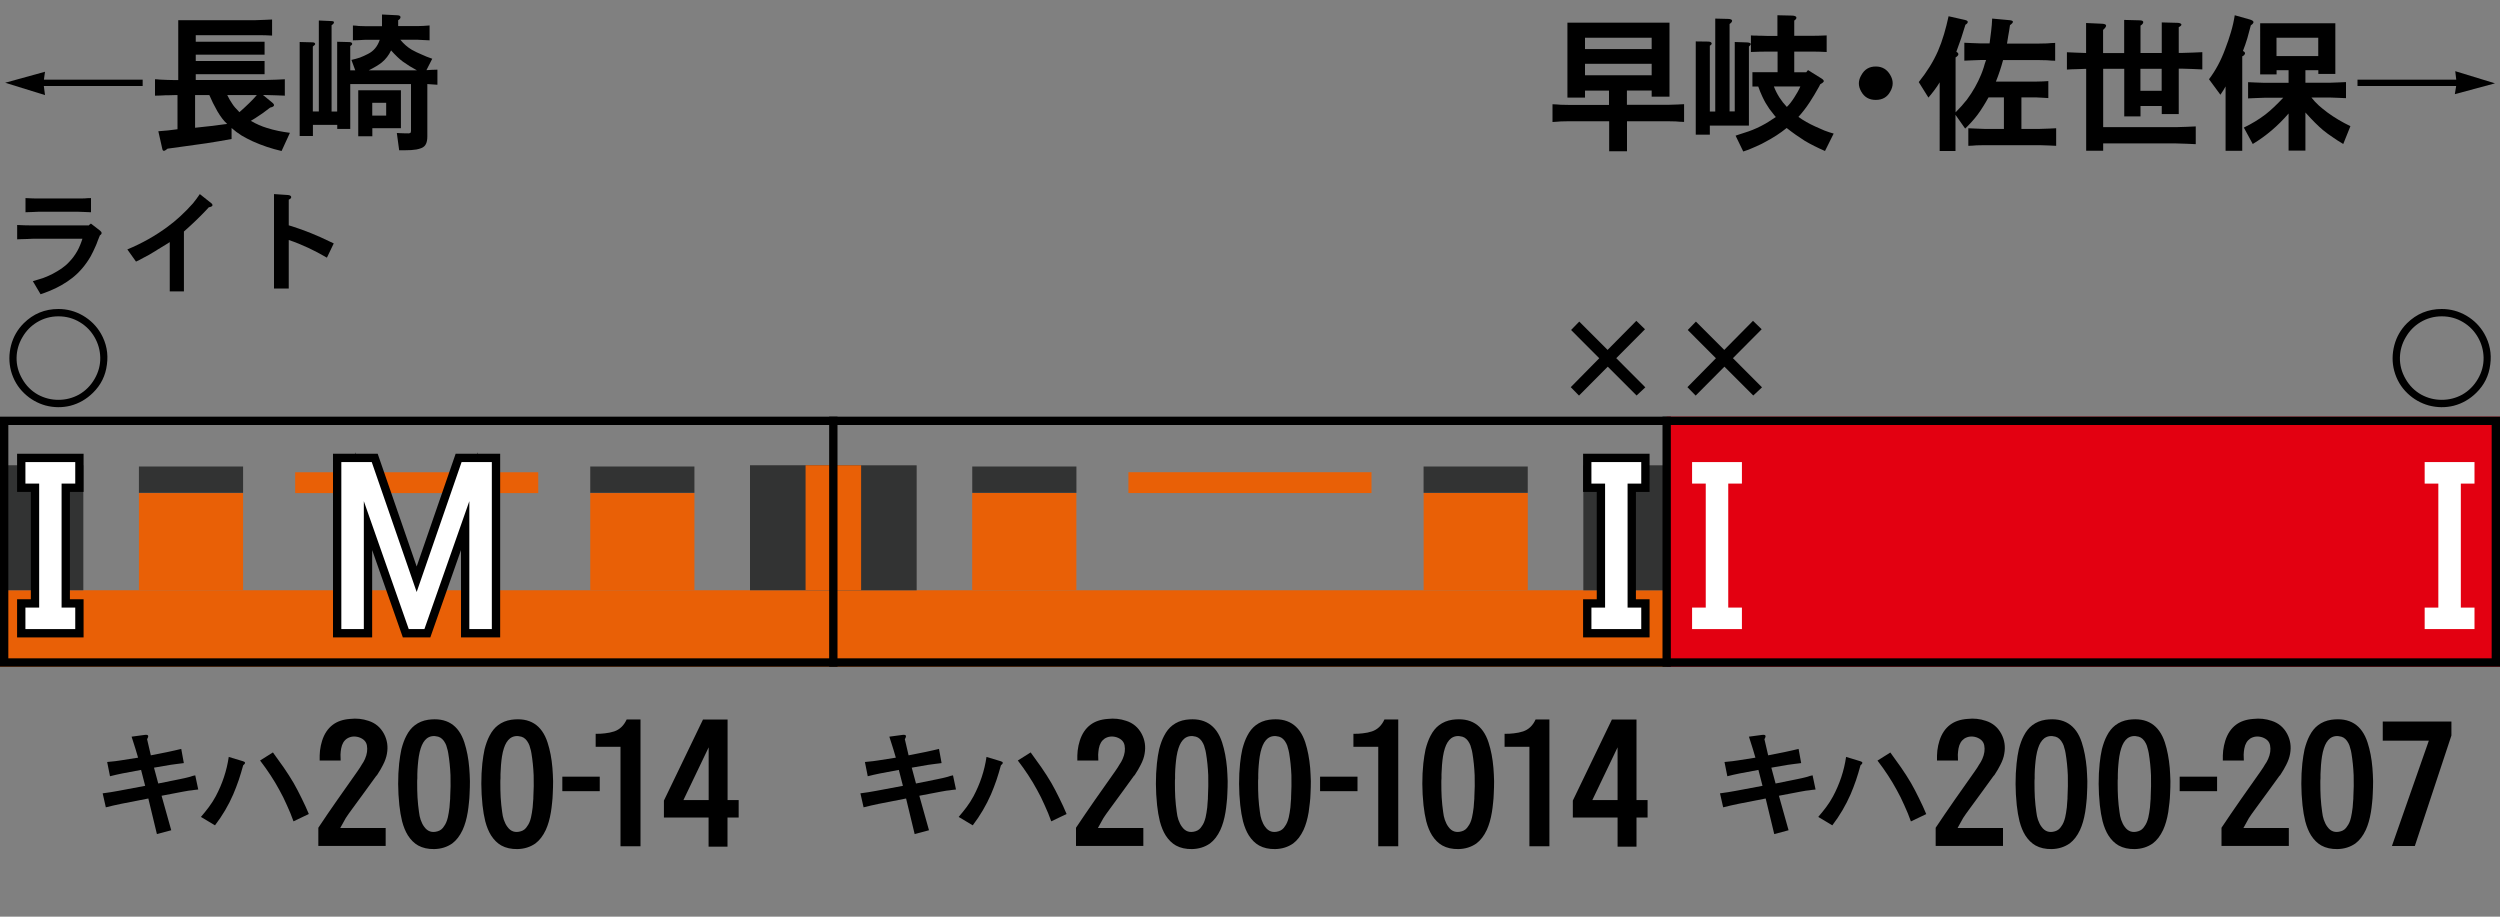 <?xml version="1.0" encoding="utf-8"?>
<!-- Generator: Adobe Illustrator 27.0.1, SVG Export Plug-In . SVG Version: 6.00 Build 0)  -->
<svg version="1.1" xmlns="http://www.w3.org/2000/svg" xmlns:xlink="http://www.w3.org/1999/xlink" x="0px" y="0px"
	 viewBox="0 0 300 110" style="enable-background:new 0 0 300 110;" xml:space="preserve">
<rect x="0" y="0" width="300" height="110" fill="#808080" stroke="none"/>
<style type="text/css">
	.st0{fill-rule:evenodd;clip-rule:evenodd;fill:#E30011;}
	.st1{fill-rule:evenodd;clip-rule:evenodd;fill:#3D7CBF;}
	.st2{fill-rule:evenodd;clip-rule:evenodd;fill:#F4CC1D;}
	.st3{fill-rule:evenodd;clip-rule:evenodd;fill:#E96006;}
	.st4{fill-rule:evenodd;clip-rule:evenodd;fill:#323333;}
	.st5{fill-rule:evenodd;clip-rule:evenodd;fill:none;stroke:#000000;}
	.st6{fill:#FFFFFF;}
	.st7{fill:none;stroke:#FFFFFF;stroke-width:2;stroke-miterlimit:10;}
	.st8{fill:none;stroke:#000000;stroke-width:2;stroke-miterlimit:10;}
</style>
<g id="レイヤー_1">
	<g id="パンタ">
	</g>
	<g id="塗り">
		<rect x="200" y="50" class="st0" width="100" height="30"/>
		<g>
			
				<rect x="100" y="70.83" transform="matrix(-1 -1.224647e-16 1.224647e-16 -1 300 150.833)" class="st3" width="100" height="9.17"/>
			
				<rect x="190" y="55.83" transform="matrix(-1 -1.224647e-16 1.224647e-16 -1 389.999 126.667)" class="st4" width="10" height="15"/>
			
				<rect x="170.83" y="59.17" transform="matrix(-1 -1.224647e-16 1.224647e-16 -1 354.166 130)" class="st3" width="12.5" height="11.67"/>
			
				<rect x="116.67" y="59.17" transform="matrix(-1 -1.224647e-16 1.224647e-16 -1 245.833 130)" class="st3" width="12.5" height="11.67"/>
			<g>
				<g>
					<g>
						<rect x="170.83" y="55.98" class="st4" width="12.5" height="3.16"/>
					</g>
					<g>
						<rect x="116.67" y="55.98" class="st4" width="12.5" height="3.16"/>
					</g>
				</g>
			</g>
			
				<rect x="100" y="55.83" transform="matrix(-1 -1.224647e-16 1.224647e-16 -1 210 126.667)" class="st4" width="10" height="15"/>
			
				<rect x="100" y="55.83" transform="matrix(-1 -1.224647e-16 1.224647e-16 -1 203.333 126.667)" class="st3" width="3.33" height="15"/>
			
				<rect x="135.42" y="56.67" transform="matrix(-1 -1.224647e-16 1.224647e-16 -1 300 115.834)" class="st3" width="29.17" height="2.5"/>
		</g>
		<g>
			<rect x="0" y="70.83" class="st3" width="100" height="9.17"/>
			<rect x="0" y="55.83" class="st4" width="10" height="15"/>
			<rect x="16.67" y="59.17" class="st3" width="12.5" height="11.67"/>
			<rect x="70.83" y="59.17" class="st3" width="12.5" height="11.67"/>
			<g>
				<g>
					<g>
						<rect x="16.67" y="55.98" class="st4" width="12.5" height="3.16"/>
					</g>
					<g>
						<rect x="70.83" y="55.98" class="st4" width="12.5" height="3.16"/>
					</g>
				</g>
			</g>
			<rect x="90" y="55.83" class="st4" width="10" height="15"/>
			<rect x="96.67" y="55.83" class="st3" width="3.33" height="15"/>
			<rect x="35.42" y="56.67" class="st3" width="29.17" height="2.5"/>
		</g>
	</g>
	<g id="編成外罫線">
		<g>
			<path d="M299,51v28H1V51H299 M300,50H0v30h300V50L300,50z"/>
		</g>
		<line class="st5" x1="100" y1="50" x2="100" y2="80"/>
		<line class="st5" x1="200" y1="50" x2="200" y2="80"/>
	</g>
	<g id="テキスト">
		<g>
			<path class="st8" d="M40.98,55.45h3.63L50,71.04l5.39-15.59h3.63v20.04h-2.7V60.14l-5.39,15.35h-1.88l-5.39-15.35v15.35h-2.7
				V55.45z"/>
		</g>
		<g>
			<path class="st6" d="M40.98,55.45h3.63L50,71.04l5.39-15.59h3.63v20.04h-2.7V60.14l-5.39,15.35h-1.88l-5.39-15.35v15.35h-2.7
				V55.45z"/>
		</g>
		<g>
			<path class="st8" d="M3.05,55.45h5.98v2.58H7.39v14.88h1.64v2.58H3.05v-2.58H4.7V58.03H3.05V55.45z"/>
		</g>
		<g>
			<path class="st6" d="M3.05,55.45h5.98v2.58H7.39v14.88h1.64v2.58H3.05v-2.58H4.7V58.03H3.05V55.45z"/>
		</g>
		<g>
			<path class="st8" d="M196.95,58.03h-1.64v14.88h1.64v2.58h-5.98v-2.58h1.64V58.03h-1.64v-2.58h5.98V58.03z"/>
		</g>
		<g>
			<path class="st6" d="M196.95,58.03h-1.64v14.88h1.64v2.58h-5.98v-2.58h1.64V58.03h-1.64v-2.58h5.98V58.03z"/>
		</g>
		<g>
			<g>
				<path d="M5.26,10.32l0.14,1.09L0.62,9.93L5.4,8.61L5.27,9.56h11.85v0.76H5.26z"/>
				<path d="M18.6,11.48V9.51c0.13,0,0.32,0.01,0.56,0.04c0.21,0,0.36,0.01,0.46,0.02c0.18,0,0.33,0.01,0.47,0.02
					c0.33,0.01,0.63,0.02,0.91,0.02h0.39V2.42h9.3l1.12-0.04l0.84-0.04v1.93l-0.83-0.04L30.7,4.22h-7.21v0.79h8.26v1.55h-8.26v0.76
					h8.26v1.58h-8.26v0.7h8.3l1.39-0.04l1-0.05v1.97l-1-0.04l-1.39-0.04h-0.23l1.11,0.91c0.35,0.29,0.27,0.49-0.25,0.6
					c-0.56,0.45-1.16,0.87-1.79,1.27L30.1,14.5c0.64,0.38,1.29,0.66,1.95,0.86c0.41,0.13,0.86,0.25,1.35,0.35
					c0.4,0.08,0.86,0.16,1.39,0.23l-1,2.18c-1.22-0.28-2.37-0.67-3.46-1.16c-0.48-0.22-0.93-0.46-1.34-0.7
					c-0.45-0.28-0.84-0.58-1.2-0.9v1.32c-0.97,0.18-1.97,0.35-3.01,0.51c-0.97,0.14-1.97,0.28-3.01,0.42l-1.67,0.23
					c-0.15,0.14-0.28,0.22-0.37,0.25c-0.14,0.04-0.23-0.05-0.26-0.25l-0.47-2.09c0.2-0.02,0.39-0.04,0.58-0.05
					c0.2-0.02,0.39-0.04,0.58-0.05c0.42-0.06,0.8-0.11,1.14-0.14v-4.1h-0.3c-0.22,0-0.47,0.01-0.74,0.02c-0.11,0-0.23,0-0.37,0
					c-0.08,0.01-0.2,0.02-0.35,0.02c-0.22,0.01-0.39,0.02-0.49,0.02C18.89,11.47,18.74,11.48,18.6,11.48z M25.12,11.41h-1.71v3.92
					c0.61-0.06,1.25-0.13,1.93-0.21c0.6-0.07,1.24-0.15,1.92-0.25c-0.39-0.34-0.78-0.85-1.18-1.53
					C25.7,12.67,25.38,12.03,25.12,11.41z M30.82,11.41h-3.55c0.21,0.43,0.42,0.79,0.62,1.07c0.16,0.26,0.45,0.59,0.84,0.98
					C29.63,12.67,30.33,11.98,30.82,11.41z"/>
				<path d="M35.96,16.35V5.04l1.51,0.04c0.23,0,0.35,0.07,0.35,0.21c-0.01,0.07-0.09,0.15-0.23,0.25
					c-0.02,0.01-0.04,0.02-0.05,0.04v7.8h0.72V2.46l1.53,0.07c0.22,0.01,0.32,0.07,0.28,0.18c-0.02,0.12-0.12,0.22-0.28,0.32v10.35
					h0.67V5.01l1.48,0.04c0.2,0.01,0.3,0.08,0.32,0.19c0.01,0.09-0.06,0.19-0.23,0.28v2.92h0.6l-0.46-1.25
					c0.38-0.08,0.71-0.18,1.02-0.28c0.34-0.13,0.66-0.28,0.97-0.44c0.67-0.33,1.14-0.89,1.41-1.69h-1.81l-0.76,0.04l-0.65,0.02V3.06
					c0.15,0.01,0.27,0.02,0.35,0.02c0.12,0.01,0.23,0.02,0.35,0.04c0.26,0.01,0.49,0.02,0.7,0.02h2.09V1.74l1.83,0.09
					c0.25,0.01,0.38,0.08,0.39,0.21c0.01,0.14-0.08,0.27-0.28,0.39v0.7h2.34c0.2,0,0.42-0.01,0.67-0.02
					c0.15-0.01,0.38-0.03,0.69-0.05c0.02,0,0.05,0,0.07,0v1.78L50.9,4.81l-0.79-0.04h-2.07c0.4,0.49,0.86,0.9,1.39,1.21
					c0.35,0.2,0.76,0.39,1.21,0.58c0.32,0.15,0.73,0.32,1.23,0.49l-0.7,1.37c0.22-0.01,0.44-0.02,0.65-0.04
					c0.23,0,0.46-0.01,0.67-0.02v1.81c-0.18-0.01-0.38-0.02-0.6-0.04c-0.13-0.01-0.32-0.02-0.56-0.04c-0.01,0-0.03,0-0.05,0v6.29
					c0,0.35-0.05,0.63-0.14,0.84c-0.11,0.26-0.3,0.45-0.6,0.56c-0.18,0.07-0.37,0.12-0.58,0.16c-0.14,0.02-0.35,0.05-0.62,0.07
					c-0.21,0.01-0.45,0.02-0.72,0.02c-0.11,0-0.22,0-0.35,0c-0.09,0-0.22,0-0.37,0l-0.28-2.07l0.42,0.02l0.56,0.02
					c0.02,0,0.06,0,0.12,0c0.25,0.02,0.42,0.01,0.51-0.05c0.06-0.02,0.09-0.11,0.09-0.25v-5.61h-7.29v5.38h-1.56v-0.49h-2.92v1.34
					H35.96z M42.99,16.35v-5.52h5.12v4.55h-3.43v0.97H42.99z M44.25,8.44h5.78c-0.62-0.33-1.18-0.68-1.69-1.05
					c-0.41-0.3-0.88-0.75-1.41-1.34c-0.27,0.57-0.64,1.05-1.11,1.44C45.48,7.77,44.96,8.08,44.25,8.44z M44.67,13.87h1.67v-1.53
					h-1.67V13.87z"/>
			</g>
		</g>
		<g>
			<g>
				<path d="M186.3,14.64v-2.13c0.2,0.01,0.36,0.02,0.47,0.02c0.19,0.01,0.36,0.02,0.51,0.04c0.36,0.01,0.69,0.02,0.98,0.02h4.82
					v-1.72h-2.88v0.84h-2.11V2.72h12.25v8.88h-2.14v-0.74h-2.97v1.72h4.87l1.23-0.04l0.76-0.04v2.13c-0.21-0.01-0.38-0.02-0.49-0.02
					c-0.18-0.01-0.35-0.02-0.51-0.04c-0.35-0.01-0.68-0.02-0.98-0.02h-4.87v3.6h-2.14v-3.6h-4.82c-0.29,0-0.62,0.01-0.98,0.02
					c-0.15,0.01-0.32,0.02-0.51,0.04C186.65,14.62,186.5,14.63,186.3,14.64z M190.2,5.89h8V4.53h-8V5.89z M190.2,9.03h8V7.66h-8
					V9.03z"/>
				<path d="M203.49,4.97L205,4.99c0.22,0.01,0.35,0.07,0.39,0.18c0.05,0.09-0.02,0.2-0.21,0.32v7.89h0.65V2.23l1.56,0.04
					c0.28,0.01,0.43,0.08,0.46,0.19c0.02,0.13-0.08,0.27-0.3,0.42v10.49h0.62V5.04l1.49,0.05c0.49,0.04,0.56,0.2,0.21,0.49v9.49
					h-4.69v1.09h-1.69V4.97z M208.27,16.28l0.32-0.11l0.77-0.25c0.63-0.19,1.28-0.45,1.95-0.79c0.57-0.29,1.17-0.66,1.79-1.09
					c-0.05-0.06-0.09-0.11-0.14-0.16c-0.29-0.36-0.5-0.63-0.63-0.81c-0.14-0.21-0.29-0.45-0.46-0.72c-0.12-0.21-0.25-0.46-0.39-0.76
					c-0.18-0.38-0.34-0.78-0.49-1.21h-0.7V8.66h3.02V6.19h-1.21c-0.66,0-1.32,0.02-1.99,0.05V4.25c0.09,0,0.21,0.01,0.33,0.02
					c0.08,0,0.19,0,0.33,0c0.15,0.01,0.26,0.02,0.33,0.02c0.13,0,0.24,0,0.33,0c0.23,0.01,0.45,0.02,0.65,0.02h1.21V1.83l1.74,0.04
					c0.27,0.01,0.44,0.06,0.51,0.16c0.08,0.13,0.01,0.28-0.23,0.44V4.3h1.92c0.67,0,1.32-0.02,1.97-0.05v1.99
					c-0.64-0.04-1.3-0.05-1.97-0.05h-1.92v2.48h1.44l0.21-0.26l1.67,1.04c0.19,0.13,0.26,0.25,0.21,0.35
					c-0.04,0.07-0.14,0.16-0.32,0.26c-0.04,0.02-0.06,0.04-0.09,0.05l-0.14,0.28c-0.39,0.7-0.77,1.34-1.14,1.9
					c-0.42,0.64-0.87,1.22-1.34,1.74c0.6,0.43,1.27,0.81,2,1.14c0.4,0.18,0.77,0.34,1.11,0.49c0.4,0.15,0.77,0.28,1.12,0.37
					l-1.04,2.09c-0.9-0.39-1.72-0.8-2.44-1.23c-0.71-0.45-1.44-0.96-2.16-1.53c-0.76,0.62-1.64,1.19-2.64,1.71
					c-0.25,0.14-0.46,0.25-0.63,0.32c-0.22,0.11-0.43,0.2-0.62,0.28c-0.47,0.22-0.91,0.39-1.32,0.51L208.27,16.28z M212.87,10.39
					c0.36,0.93,0.88,1.74,1.55,2.44c0.28-0.26,0.57-0.63,0.88-1.11c0.3-0.46,0.55-0.9,0.74-1.34H212.87z"/>
				<path d="M225.09,7.98c0.77,0,1.35,0.34,1.74,1.02c0.39,0.66,0.39,1.32,0,1.99c-0.36,0.67-0.94,1-1.74,1
					c-0.79,0-1.37-0.33-1.74-1c-0.39-0.67-0.38-1.33,0.02-1.99C223.74,8.32,224.32,7.98,225.09,7.98z"/>
				<path d="M234.67,6.89v6.59c0.3-0.33,0.54-0.57,0.7-0.74c0.25-0.28,0.46-0.54,0.65-0.77c0.73-0.98,1.29-1.99,1.71-3.01
					c0.11-0.26,0.21-0.55,0.32-0.88c0.04-0.13,0.08-0.27,0.12-0.42c0.06-0.15,0.11-0.3,0.16-0.46h-0.63l-1.07,0.04l-0.91,0.04V5.13
					l0.91,0.04l1.07,0.04h1.05c0.07-0.47,0.13-0.97,0.19-1.49c0.06-0.47,0.1-0.97,0.12-1.49l2.07,0.19c0.54,0.05,0.56,0.25,0.07,0.6
					l-0.11,0.72c-0.02,0.18-0.06,0.38-0.11,0.62c-0.01,0.12-0.03,0.22-0.05,0.32c-0.01,0.11-0.03,0.21-0.05,0.32
					c-0.01,0.07-0.02,0.15-0.04,0.23h3.8c0.3,0,0.63-0.01,0.98-0.02c0.16-0.01,0.33-0.02,0.51-0.04c0.12,0,0.28-0.01,0.49-0.02v2.14
					c-0.21-0.01-0.38-0.02-0.49-0.02c-0.18-0.01-0.35-0.02-0.51-0.04c-0.35-0.01-0.68-0.02-0.98-0.02h-4.27
					c-0.13,0.48-0.26,0.91-0.39,1.3c-0.15,0.46-0.31,0.88-0.47,1.28h4.87l0.77-0.02l0.65-0.04v2.04l-0.65-0.04l-0.77-0.04h-1.81
					v3.78h2.16l1.2-0.04l0.81-0.04v2.11l-0.81-0.04l-1.2-0.04h-6.57c-0.29,0-0.62,0.01-0.98,0.02c-0.15,0.01-0.32,0.02-0.51,0.04
					c-0.12,0-0.28,0.01-0.47,0.02v-2.11l0.9,0.04l1.07,0.04h2.3v-3.78h-1.85c-0.25,0.45-0.46,0.8-0.63,1.07
					c-0.23,0.38-0.46,0.71-0.69,1.02c-0.43,0.57-0.93,1.12-1.48,1.65l-1.16-1.65v4.34h-1.9V9.88c-0.34,0.57-0.79,1.18-1.35,1.83
					l-1.16-1.86c0.98-1.22,1.75-2.46,2.3-3.71c0.27-0.62,0.52-1.31,0.74-2.06c0.19-0.64,0.37-1.35,0.54-2.13l1.95,0.44
					c0.22,0.05,0.34,0.12,0.35,0.23c0.01,0.12-0.08,0.23-0.28,0.35c-0.18,0.57-0.35,1.11-0.51,1.62c-0.2,0.57-0.39,1.11-0.58,1.62
					C235.12,6.41,235.08,6.64,234.67,6.89z"/>
				<path d="M248.03,8.35V6.27c0.35,0.02,0.74,0.04,1.16,0.05c0.16,0.01,0.36,0.02,0.58,0.02c0.13,0.01,0.32,0.02,0.56,0.02v-3.6
					l1.95,0.09c0.57,0.04,0.6,0.28,0.09,0.74v2.78h2.53V2.39l1.9,0.05c0.27,0.01,0.4,0.09,0.39,0.23s-0.12,0.28-0.33,0.4v3.29h2.55
					V2.69l1.9,0.05c0.26,0.01,0.41,0.08,0.46,0.19c0.02,0.09-0.08,0.21-0.32,0.33v3.09h0.42l1.27-0.04l1.14-0.05v2.07l-1.14-0.05
					l-1.27-0.04h-0.42v5.45h-2.04v-0.97h-2.55v1.25h-1.95V8.26h-2.53v7h8.7l1.27-0.04l1.14-0.05v2.13l-1.14-0.05l-1.27-0.04h-8.7
					v0.88h-2.04V8.26c-0.25,0-0.43,0.01-0.56,0.02c-0.22,0-0.42,0.01-0.58,0.02C248.77,8.31,248.38,8.32,248.03,8.35z M256.85,10.9
					h2.55V8.26h-2.55V10.9z"/>
				<path d="M268.17,1.83l1.74,0.49c0.61,0.16,0.67,0.4,0.19,0.72c-0.14,0.55-0.28,1.07-0.42,1.55c-0.16,0.54-0.34,1.05-0.53,1.53
					c0.19,0.08,0.27,0.19,0.25,0.32c-0.05,0.14-0.16,0.25-0.33,0.32V18.1h-2v-7.73c-0.13,0.25-0.33,0.58-0.62,1l-1.37-1.86
					c0.79-1.04,1.43-2.24,1.93-3.59c0.28-0.73,0.51-1.4,0.69-2.02C267.92,3.17,268.07,2.48,268.17,1.83z M270.33,17.28l-1.07-1.97
					c0.94-0.45,1.8-0.97,2.6-1.58c0.63-0.49,1.34-1.16,2.13-2h-2.23l-1.11,0.04l-0.88,0.04V9.86l0.88,0.04l1.11,0.04h2.87V8.42
					h-1.44v0.51h-1.97V2.79h9.02v6.08h-2.04V8.42h-1.55v1.51h2.88l1.09-0.04l0.9-0.04v1.93l-0.9-0.04l-1.09-0.04h-2.16
					c0.25,0.32,0.54,0.64,0.9,0.97c0.25,0.22,0.59,0.5,1.04,0.84c0.83,0.61,1.75,1.15,2.74,1.63l-0.86,2.14
					c-0.47-0.28-0.88-0.54-1.23-0.79c-0.45-0.29-0.84-0.59-1.2-0.88c-0.56-0.47-1.27-1.17-2.11-2.11v4.57h-2.02v-4.45
					C273.35,15.11,271.92,16.32,270.33,17.28z M273.18,6.73h5.01v-2.2h-5.01V6.73z"/>
				<path d="M282.9,9.56h11.85l-0.12-1.02L299.4,10l-4.82,1.3l0.16-0.98H282.9V9.56z"/>
			</g>
		</g>
		<g>
			<path d="M17.8,95.82l-3.27,0.64c-0.63,0.13-1.24,0.27-1.83,0.42l-0.38-1.68c0.64-0.08,1.27-0.18,1.9-0.3l3.2-0.6l-0.49-1.91
				l-2.24,0.42c-0.23,0.04-0.48,0.1-0.75,0.16c-0.19,0.04-0.44,0.1-0.74,0.18l-0.34-1.71c0.09-0.01,0.22-0.02,0.38-0.04
				c0.13-0.01,0.23-0.02,0.3-0.03c0.1-0.01,0.2-0.02,0.29-0.03c0.22-0.03,0.41-0.05,0.57-0.08l2.17-0.34
				c-0.19-0.67-0.39-1.32-0.59-1.93l-0.19-0.59l1.57-0.21c0.45-0.06,0.54,0.1,0.29,0.51l0.45,1.94l2.06-0.41l0.82-0.18l0.77-0.18
				l0.31,1.7c-0.13,0.02-0.25,0.04-0.38,0.05c-0.16,0.02-0.29,0.04-0.41,0.05c-0.3,0.04-0.57,0.07-0.81,0.11l-1.98,0.34l0.51,1.9
				l2.53-0.51c0.2-0.04,0.42-0.08,0.66-0.14c0.1-0.03,0.21-0.05,0.33-0.08c0.1-0.03,0.21-0.05,0.31-0.08
				c0.11-0.04,0.21-0.07,0.3-0.1c0.11-0.03,0.21-0.05,0.31-0.07l0.36,1.7c-0.1,0.01-0.25,0.03-0.45,0.05
				c-0.11,0.02-0.22,0.04-0.34,0.05c-0.14,0.01-0.25,0.02-0.36,0.04c-0.25,0.04-0.47,0.09-0.68,0.12l-2.57,0.49l1.16,4.14
				l-1.72,0.46L17.8,95.82z"/>
			<path d="M24.11,98.03c0.36-0.41,0.67-0.81,0.96-1.19c0.31-0.42,0.58-0.84,0.81-1.27c0.8-1.5,1.33-3.09,1.57-4.74l1.72,0.52
				c0.31,0.09,0.31,0.25,0.01,0.49c-0.17,0.63-0.35,1.22-0.53,1.76c-0.21,0.61-0.43,1.18-0.66,1.72c-0.56,1.3-1.29,2.54-2.19,3.72
				L24.11,98.03z M35.22,98.56c-0.13-0.35-0.25-0.67-0.37-0.97c-0.14-0.33-0.27-0.64-0.41-0.94c-0.29-0.67-0.6-1.29-0.92-1.86
				c-0.63-1.17-1.4-2.34-2.31-3.53l1.54-0.97c0.49,0.67,0.92,1.27,1.29,1.8c0.45,0.65,0.84,1.27,1.19,1.86
				c0.32,0.56,0.64,1.17,0.97,1.85c0.14,0.29,0.29,0.61,0.45,0.94c0.13,0.28,0.26,0.6,0.41,0.94L35.22,98.56z"/>
			<path d="M38.2,101.52v-2.19c0.71-1.08,1.49-2.21,2.32-3.4c0.79-1.13,1.59-2.26,2.38-3.38c0.01-0.03,0.03-0.05,0.04-0.06
				c0.21-0.3,0.36-0.53,0.45-0.7c0.18-0.26,0.32-0.5,0.41-0.72c0.25-0.57,0.32-1.11,0.23-1.62c-0.09-0.47-0.41-0.79-0.96-0.98
				c-0.54-0.16-1.01-0.1-1.43,0.16c-0.37,0.25-0.6,0.64-0.7,1.19c-0.04,0.21-0.07,0.46-0.08,0.74c0,0.17,0.01,0.4,0.02,0.7h-2.52
				c-0.01-0.42,0-0.81,0.04-1.19c0.05-0.43,0.14-0.82,0.25-1.17c0.26-0.83,0.69-1.48,1.29-1.93c0.53-0.4,1.22-0.64,2.07-0.7
				c0.77-0.09,1.5-0.01,2.21,0.23c0.82,0.26,1.44,0.78,1.86,1.56c0.39,0.74,0.51,1.54,0.35,2.4c-0.07,0.4-0.22,0.85-0.47,1.33
				c-0.17,0.35-0.41,0.76-0.72,1.23c-0.04,0.03-0.07,0.06-0.1,0.1c-0.44,0.62-0.9,1.26-1.37,1.89l-1.5,2.05
				c-0.34,0.46-0.6,0.83-0.78,1.11c-0.25,0.43-0.47,0.83-0.66,1.19h5.45v2.15H38.2z"/>
			<path d="M52.11,101.89c-0.74,0.01-1.39-0.13-1.93-0.43c-0.48-0.27-0.89-0.68-1.23-1.21c-0.29-0.46-0.52-1.02-0.7-1.7
				c-0.14-0.56-0.25-1.21-0.33-1.93c-0.18-1.73-0.19-3.41-0.02-5.02c0.07-0.62,0.16-1.19,0.27-1.7c0.16-0.61,0.35-1.15,0.59-1.6
				c0.27-0.53,0.61-0.96,1.02-1.27c0.46-0.35,0.99-0.57,1.6-0.66c2.2-0.3,3.65,0.61,4.34,2.71c0.3,0.92,0.5,1.95,0.59,3.07
				c0.04,0.51,0.07,1.04,0.08,1.58c0,0.47-0.01,0.98-0.04,1.52c-0.01,0.39-0.04,0.75-0.08,1.09c-0.04,0.39-0.08,0.76-0.14,1.11
				c-0.14,0.85-0.35,1.56-0.62,2.15c-0.33,0.7-0.74,1.24-1.25,1.62C53.64,101.65,52.93,101.87,52.11,101.89z M50.06,93.92
				c0,0.65,0.01,1.24,0.04,1.76c0.04,0.64,0.1,1.22,0.18,1.76c0.04,0.34,0.1,0.65,0.2,0.94c0.12,0.34,0.26,0.62,0.43,0.84
				c0.4,0.56,0.94,0.74,1.62,0.53c0.31-0.09,0.57-0.29,0.76-0.61c0.2-0.26,0.34-0.61,0.45-1.05c0.08-0.34,0.14-0.74,0.2-1.21
				c0.01-0.16,0.03-0.34,0.04-0.55c0.01-0.13,0.03-0.29,0.04-0.49c0-0.05,0-0.1,0-0.14c0.05-0.94,0.07-1.82,0.04-2.66
				c-0.04-0.94-0.13-1.82-0.27-2.66c-0.04-0.23-0.08-0.43-0.14-0.59c-0.05-0.23-0.12-0.43-0.21-0.59c-0.22-0.43-0.51-0.7-0.86-0.8
				c-0.52-0.14-0.97-0.08-1.35,0.2c-0.33,0.26-0.57,0.66-0.74,1.19c-0.09,0.27-0.17,0.6-0.23,0.98c-0.05,0.33-0.09,0.68-0.12,1.05
				c-0.03,0.33-0.05,0.69-0.06,1.09c0,0.16,0,0.33,0,0.51C50.06,93.56,50.06,93.72,50.06,93.92z"/>
			<path d="M62.09,101.89c-0.74,0.01-1.39-0.13-1.93-0.43c-0.48-0.27-0.89-0.68-1.23-1.21c-0.29-0.46-0.52-1.02-0.7-1.7
				c-0.14-0.56-0.25-1.21-0.33-1.93c-0.18-1.73-0.19-3.41-0.02-5.02c0.07-0.62,0.16-1.19,0.27-1.7c0.16-0.61,0.35-1.15,0.59-1.6
				c0.27-0.53,0.61-0.96,1.02-1.27c0.46-0.35,0.99-0.57,1.6-0.66c2.2-0.3,3.65,0.61,4.34,2.71c0.3,0.92,0.5,1.95,0.59,3.07
				c0.04,0.51,0.07,1.04,0.08,1.58c0,0.47-0.01,0.98-0.04,1.52c-0.01,0.39-0.04,0.75-0.08,1.09c-0.04,0.39-0.08,0.76-0.14,1.11
				c-0.14,0.85-0.35,1.56-0.62,2.15c-0.33,0.7-0.74,1.24-1.25,1.62C63.62,101.65,62.91,101.87,62.09,101.89z M60.04,93.92
				c0,0.65,0.01,1.24,0.04,1.76c0.04,0.64,0.1,1.22,0.18,1.76c0.04,0.34,0.1,0.65,0.2,0.94c0.12,0.34,0.26,0.62,0.43,0.84
				c0.4,0.56,0.94,0.74,1.62,0.53c0.31-0.09,0.57-0.29,0.76-0.61c0.2-0.26,0.35-0.61,0.45-1.05c0.08-0.34,0.14-0.74,0.2-1.21
				c0.01-0.16,0.03-0.34,0.04-0.55c0.01-0.13,0.03-0.29,0.04-0.49c0-0.05,0-0.1,0-0.14c0.05-0.94,0.07-1.82,0.04-2.66
				c-0.04-0.94-0.13-1.82-0.27-2.66c-0.04-0.23-0.08-0.43-0.14-0.59c-0.05-0.23-0.12-0.43-0.21-0.59c-0.22-0.43-0.51-0.7-0.86-0.8
				c-0.52-0.14-0.97-0.08-1.35,0.2c-0.33,0.26-0.57,0.66-0.74,1.19c-0.09,0.27-0.17,0.6-0.23,0.98c-0.05,0.33-0.09,0.68-0.12,1.05
				c-0.03,0.33-0.04,0.69-0.06,1.09c0,0.16,0,0.33,0,0.51C60.04,93.56,60.04,93.72,60.04,93.92z"/>
			<path d="M67.48,94.93V93.2h4.49v1.74H67.48z"/>
			<path d="M71.48,89.62v-1.56c0.44,0,0.81-0.02,1.11-0.06c0.4-0.04,0.77-0.12,1.11-0.23c0.66-0.22,1.16-0.7,1.5-1.43h1.66v15.21
				h-2.4V89.62H71.48z"/>
			<path d="M85.04,98.1h-5.37v-2.03l4.69-9.73h2.95v9.67h1.33v2.09H87.3v3.5h-2.27V98.1z M82.01,96.01h3.03v-6.33L82.01,96.01z"/>
		</g>
		<g>
			<path d="M108.73,95.82l-3.27,0.64c-0.63,0.13-1.24,0.27-1.83,0.42l-0.38-1.68c0.64-0.08,1.27-0.18,1.9-0.3l3.2-0.6l-0.49-1.91
				l-2.24,0.42c-0.23,0.04-0.48,0.1-0.75,0.16c-0.19,0.04-0.44,0.1-0.74,0.18l-0.34-1.71c0.09-0.01,0.22-0.02,0.38-0.04
				c0.13-0.01,0.23-0.02,0.3-0.03c0.1-0.01,0.2-0.02,0.29-0.03c0.22-0.03,0.41-0.05,0.57-0.08l2.17-0.34
				c-0.19-0.67-0.39-1.32-0.59-1.93l-0.19-0.59l1.57-0.21c0.45-0.06,0.54,0.1,0.29,0.51l0.45,1.94l2.06-0.41l0.82-0.18l0.77-0.18
				l0.31,1.7c-0.13,0.02-0.26,0.04-0.38,0.05c-0.16,0.02-0.29,0.04-0.41,0.05c-0.3,0.04-0.57,0.07-0.81,0.11l-1.98,0.34l0.51,1.9
				l2.53-0.51c0.2-0.04,0.42-0.08,0.66-0.14c0.1-0.03,0.21-0.05,0.33-0.08c0.1-0.03,0.21-0.05,0.31-0.08
				c0.11-0.04,0.21-0.07,0.3-0.1c0.11-0.03,0.21-0.05,0.31-0.07l0.36,1.7c-0.1,0.01-0.25,0.03-0.45,0.05
				c-0.11,0.02-0.22,0.04-0.34,0.05c-0.14,0.01-0.26,0.02-0.36,0.04c-0.25,0.04-0.47,0.09-0.68,0.12l-2.57,0.49l1.16,4.14
				l-1.72,0.46L108.73,95.82z"/>
			<path d="M115.04,98.03c0.36-0.41,0.67-0.81,0.96-1.19c0.31-0.42,0.58-0.84,0.81-1.27c0.8-1.5,1.33-3.09,1.57-4.74l1.72,0.52
				c0.31,0.09,0.31,0.25,0.01,0.49c-0.17,0.63-0.35,1.22-0.53,1.76c-0.21,0.61-0.43,1.18-0.66,1.72c-0.57,1.3-1.29,2.54-2.19,3.72
				L115.04,98.03z M126.15,98.56c-0.13-0.35-0.25-0.67-0.37-0.97c-0.14-0.33-0.27-0.64-0.41-0.94c-0.29-0.67-0.6-1.29-0.92-1.86
				c-0.63-1.17-1.4-2.34-2.31-3.53l1.54-0.97c0.49,0.67,0.92,1.27,1.29,1.8c0.45,0.65,0.84,1.27,1.19,1.86
				c0.32,0.56,0.64,1.17,0.97,1.85c0.14,0.29,0.29,0.61,0.45,0.94c0.13,0.28,0.26,0.6,0.41,0.94L126.15,98.56z"/>
			<path d="M129.12,101.52v-2.19c0.72-1.08,1.49-2.21,2.32-3.4c0.79-1.13,1.59-2.26,2.38-3.38c0.01-0.03,0.03-0.05,0.04-0.06
				c0.21-0.3,0.36-0.53,0.45-0.7c0.18-0.26,0.32-0.5,0.41-0.72c0.25-0.57,0.33-1.11,0.23-1.62c-0.09-0.47-0.41-0.79-0.96-0.98
				c-0.53-0.16-1.01-0.1-1.43,0.16c-0.36,0.25-0.6,0.64-0.7,1.19c-0.04,0.21-0.06,0.46-0.08,0.74c0,0.17,0.01,0.4,0.02,0.7h-2.52
				c-0.01-0.42,0-0.81,0.04-1.19c0.05-0.43,0.14-0.82,0.25-1.17c0.26-0.83,0.69-1.48,1.29-1.93c0.53-0.4,1.22-0.64,2.07-0.7
				c0.77-0.09,1.5-0.01,2.21,0.23c0.82,0.26,1.44,0.78,1.86,1.56c0.39,0.74,0.51,1.54,0.35,2.4c-0.06,0.4-0.22,0.85-0.47,1.33
				c-0.17,0.35-0.41,0.76-0.72,1.23c-0.04,0.03-0.07,0.06-0.1,0.1c-0.44,0.62-0.9,1.26-1.37,1.89l-1.5,2.05
				c-0.34,0.46-0.6,0.83-0.78,1.11c-0.25,0.43-0.47,0.83-0.66,1.19h5.45v2.15H129.12z"/>
			<path d="M143.04,101.89c-0.74,0.01-1.39-0.13-1.93-0.43c-0.48-0.27-0.89-0.68-1.23-1.21c-0.29-0.46-0.52-1.02-0.7-1.7
				c-0.14-0.56-0.25-1.21-0.33-1.93c-0.18-1.73-0.19-3.41-0.02-5.02c0.06-0.62,0.16-1.19,0.27-1.7c0.16-0.61,0.35-1.15,0.59-1.6
				c0.27-0.53,0.61-0.96,1.02-1.27c0.46-0.35,0.99-0.57,1.6-0.66c2.2-0.3,3.65,0.61,4.34,2.71c0.3,0.92,0.49,1.95,0.59,3.07
				c0.04,0.51,0.06,1.04,0.08,1.58c0,0.47-0.01,0.98-0.04,1.52c-0.01,0.39-0.04,0.75-0.08,1.09c-0.04,0.39-0.08,0.76-0.14,1.11
				c-0.14,0.85-0.35,1.56-0.62,2.15c-0.33,0.7-0.74,1.24-1.25,1.62C144.57,101.65,143.86,101.87,143.04,101.89z M140.99,93.92
				c0,0.65,0.01,1.24,0.04,1.76c0.04,0.64,0.1,1.22,0.18,1.76c0.04,0.34,0.1,0.65,0.2,0.94c0.12,0.34,0.26,0.62,0.43,0.84
				c0.4,0.56,0.94,0.74,1.62,0.53c0.31-0.09,0.57-0.29,0.76-0.61c0.2-0.26,0.34-0.61,0.45-1.05c0.08-0.34,0.14-0.74,0.2-1.21
				c0.01-0.16,0.03-0.34,0.04-0.55c0.01-0.13,0.03-0.29,0.04-0.49c0-0.05,0-0.1,0-0.14c0.05-0.94,0.06-1.82,0.04-2.66
				c-0.04-0.94-0.13-1.82-0.27-2.66c-0.04-0.23-0.08-0.43-0.14-0.59c-0.05-0.23-0.12-0.43-0.21-0.59c-0.22-0.43-0.51-0.7-0.86-0.8
				c-0.52-0.14-0.97-0.08-1.35,0.2c-0.33,0.26-0.57,0.66-0.74,1.19c-0.09,0.27-0.17,0.6-0.23,0.98c-0.05,0.33-0.09,0.68-0.12,1.05
				c-0.03,0.33-0.05,0.69-0.06,1.09c0,0.16,0,0.33,0,0.51C140.99,93.56,140.99,93.72,140.99,93.92z"/>
			<path d="M153.02,101.89c-0.74,0.01-1.39-0.13-1.93-0.43c-0.48-0.27-0.89-0.68-1.23-1.21c-0.29-0.46-0.52-1.02-0.7-1.7
				c-0.14-0.56-0.25-1.21-0.33-1.93c-0.18-1.73-0.19-3.41-0.02-5.02c0.06-0.62,0.16-1.19,0.27-1.7c0.16-0.61,0.35-1.15,0.59-1.6
				c0.27-0.53,0.61-0.96,1.02-1.27c0.46-0.35,0.99-0.57,1.6-0.66c2.2-0.3,3.64,0.61,4.34,2.71c0.3,0.92,0.49,1.95,0.59,3.07
				c0.04,0.51,0.06,1.04,0.08,1.58c0,0.47-0.01,0.98-0.04,1.52c-0.01,0.39-0.04,0.75-0.08,1.09c-0.04,0.39-0.09,0.76-0.14,1.11
				c-0.14,0.85-0.35,1.56-0.62,2.15c-0.33,0.7-0.74,1.24-1.25,1.62C154.55,101.65,153.84,101.87,153.02,101.89z M150.97,93.92
				c0,0.65,0.01,1.24,0.04,1.76c0.04,0.64,0.1,1.22,0.18,1.76c0.04,0.34,0.1,0.65,0.2,0.94c0.12,0.34,0.26,0.62,0.43,0.84
				c0.4,0.56,0.94,0.74,1.62,0.53c0.31-0.09,0.57-0.29,0.76-0.61c0.2-0.26,0.34-0.61,0.45-1.05c0.08-0.34,0.14-0.74,0.2-1.21
				c0.01-0.16,0.03-0.34,0.04-0.55c0.01-0.13,0.03-0.29,0.04-0.49c0-0.05,0-0.1,0-0.14c0.05-0.94,0.06-1.82,0.04-2.66
				c-0.04-0.94-0.13-1.82-0.27-2.66c-0.04-0.23-0.09-0.43-0.14-0.59c-0.05-0.23-0.12-0.43-0.21-0.59c-0.22-0.43-0.51-0.7-0.86-0.8
				c-0.52-0.14-0.97-0.08-1.35,0.2c-0.33,0.26-0.57,0.66-0.74,1.19c-0.09,0.27-0.17,0.6-0.23,0.98c-0.05,0.33-0.09,0.68-0.12,1.05
				c-0.03,0.33-0.05,0.69-0.06,1.09c0,0.16,0,0.33,0,0.51C150.97,93.56,150.97,93.72,150.97,93.92z"/>
			<path d="M158.41,94.93V93.2h4.49v1.74H158.41z"/>
			<path d="M162.41,89.62v-1.56c0.44,0,0.81-0.02,1.11-0.06c0.4-0.04,0.78-0.12,1.11-0.23c0.66-0.22,1.17-0.7,1.5-1.43h1.66v15.21
				h-2.4V89.62H162.41z"/>
			<path d="M175.01,101.89c-0.74,0.01-1.39-0.13-1.93-0.43c-0.48-0.27-0.89-0.68-1.23-1.21c-0.29-0.46-0.52-1.02-0.7-1.7
				c-0.14-0.56-0.25-1.21-0.33-1.93c-0.18-1.73-0.19-3.41-0.02-5.02c0.07-0.62,0.16-1.19,0.27-1.7c0.16-0.61,0.35-1.15,0.59-1.6
				c0.27-0.53,0.61-0.96,1.02-1.27c0.46-0.35,0.99-0.57,1.6-0.66c2.2-0.3,3.65,0.61,4.34,2.71c0.3,0.92,0.5,1.95,0.59,3.07
				c0.04,0.51,0.07,1.04,0.08,1.58c0,0.47-0.01,0.98-0.04,1.52c-0.01,0.39-0.04,0.75-0.08,1.09c-0.04,0.39-0.08,0.76-0.14,1.11
				c-0.14,0.85-0.35,1.56-0.62,2.15c-0.33,0.7-0.74,1.24-1.25,1.62C176.54,101.65,175.83,101.87,175.01,101.89z M172.96,93.92
				c0,0.65,0.01,1.24,0.04,1.76c0.04,0.64,0.1,1.22,0.18,1.76c0.04,0.34,0.1,0.65,0.2,0.94c0.12,0.34,0.26,0.62,0.43,0.84
				c0.4,0.56,0.94,0.74,1.62,0.53c0.31-0.09,0.57-0.29,0.76-0.61c0.2-0.26,0.35-0.61,0.45-1.05c0.08-0.34,0.14-0.74,0.2-1.21
				c0.01-0.16,0.03-0.34,0.04-0.55c0.01-0.13,0.03-0.29,0.04-0.49c0-0.05,0-0.1,0-0.14c0.05-0.94,0.07-1.82,0.04-2.66
				c-0.04-0.94-0.13-1.82-0.27-2.66c-0.04-0.23-0.08-0.43-0.14-0.59c-0.05-0.23-0.12-0.43-0.21-0.59c-0.22-0.43-0.51-0.7-0.86-0.8
				c-0.52-0.14-0.97-0.08-1.35,0.2c-0.33,0.26-0.57,0.66-0.74,1.19c-0.09,0.27-0.17,0.6-0.23,0.98c-0.05,0.33-0.09,0.68-0.12,1.05
				c-0.03,0.33-0.04,0.69-0.06,1.09c0,0.16,0,0.33,0,0.51C172.96,93.56,172.96,93.72,172.96,93.92z"/>
			<path d="M180.55,89.62v-1.56c0.44,0,0.81-0.02,1.11-0.06c0.4-0.04,0.77-0.12,1.11-0.23c0.66-0.22,1.17-0.7,1.5-1.43h1.66v15.21
				h-2.4V89.62H180.55z"/>
			<path d="M194.11,98.1h-5.37v-2.03l4.69-9.73h2.95v9.67h1.33v2.09h-1.33v3.5h-2.27V98.1z M191.08,96.01h3.03v-6.33L191.08,96.01z"
				/>
		</g>
		<g>
			<path d="M293.01,37.08c1.04,0,2.02,0.26,2.94,0.79c0.92,0.54,1.64,1.26,2.16,2.16c0.66,1.16,0.9,2.39,0.72,3.71
				c-0.16,1.33-0.72,2.46-1.67,3.39c-0.78,0.77-1.68,1.29-2.72,1.56c-0.98,0.24-1.97,0.23-2.97-0.03c-0.98-0.27-1.84-0.76-2.57-1.46
				c-0.78-0.74-1.3-1.64-1.59-2.69c-0.27-1.01-0.26-2.04,0.01-3.08c0.27-1.02,0.78-1.9,1.52-2.64
				C290,37.65,291.38,37.08,293.01,37.08z M293.01,37.96c-0.93,0-1.79,0.24-2.57,0.71c-0.74,0.45-1.32,1.05-1.75,1.8
				c-0.45,0.76-0.68,1.57-0.7,2.43c-0.02,0.9,0.21,1.76,0.68,2.57c0.46,0.81,1.09,1.44,1.89,1.89c0.76,0.41,1.57,0.62,2.45,0.62
				s1.69-0.21,2.45-0.62c0.79-0.45,1.42-1.08,1.89-1.89c0.47-0.81,0.7-1.67,0.68-2.57c-0.02-0.87-0.25-1.68-0.68-2.43
				c-0.44-0.76-1.03-1.36-1.76-1.8C294.8,38.19,293.94,37.96,293.01,37.96z"/>
		</g>
		<g>
			<path d="M202.49,46.46l3.42-3.47l-3.38-3.39l0.98-1.01l3.4,3.4l3.45-3.49l1.04,1.01l-3.45,3.47l3.49,3.5l-1.05,0.98l-3.46-3.46
				l-3.45,3.47L202.49,46.46z"/>
		</g>
		<g>
			<path d="M211.88,95.82l-3.27,0.64c-0.63,0.13-1.24,0.27-1.83,0.42l-0.38-1.68c0.64-0.08,1.27-0.18,1.9-0.3l3.2-0.6l-0.49-1.91
				l-2.24,0.42c-0.23,0.05-0.48,0.1-0.75,0.16c-0.19,0.05-0.44,0.1-0.74,0.18l-0.34-1.71c0.09-0.01,0.22-0.02,0.38-0.04
				c0.13-0.01,0.23-0.02,0.3-0.03c0.1-0.01,0.2-0.02,0.29-0.03c0.22-0.03,0.41-0.05,0.57-0.08l2.17-0.34
				c-0.19-0.67-0.39-1.32-0.59-1.93l-0.19-0.59l1.57-0.21c0.45-0.06,0.54,0.1,0.29,0.51l0.45,1.94l2.06-0.41l0.82-0.18l0.77-0.18
				l0.31,1.7c-0.13,0.02-0.26,0.04-0.38,0.05c-0.16,0.02-0.29,0.04-0.41,0.05c-0.3,0.04-0.57,0.07-0.81,0.11l-1.98,0.34l0.51,1.9
				l2.53-0.51c0.2-0.04,0.42-0.08,0.66-0.14c0.1-0.03,0.21-0.05,0.33-0.08c0.1-0.03,0.21-0.05,0.31-0.08
				c0.11-0.04,0.21-0.07,0.3-0.1c0.11-0.03,0.21-0.05,0.31-0.07l0.36,1.7c-0.1,0.01-0.25,0.03-0.45,0.05
				c-0.11,0.02-0.22,0.04-0.34,0.05c-0.14,0.01-0.26,0.02-0.36,0.04c-0.25,0.05-0.47,0.09-0.68,0.12l-2.57,0.49l1.16,4.14
				l-1.72,0.46L211.88,95.82z"/>
			<path d="M218.19,98.03c0.36-0.41,0.67-0.81,0.96-1.19c0.31-0.42,0.58-0.84,0.81-1.27c0.8-1.5,1.33-3.08,1.57-4.74l1.72,0.52
				c0.31,0.09,0.31,0.25,0.01,0.49c-0.17,0.63-0.35,1.22-0.53,1.76c-0.21,0.61-0.43,1.18-0.66,1.72c-0.57,1.3-1.29,2.54-2.19,3.72
				L218.19,98.03z M229.31,98.57c-0.13-0.35-0.25-0.67-0.37-0.97c-0.14-0.33-0.27-0.64-0.41-0.94c-0.29-0.67-0.6-1.29-0.92-1.86
				c-0.63-1.17-1.4-2.34-2.31-3.53l1.54-0.97c0.49,0.67,0.92,1.27,1.29,1.8c0.45,0.65,0.84,1.27,1.19,1.86
				c0.32,0.56,0.64,1.17,0.97,1.85c0.14,0.29,0.29,0.61,0.45,0.94c0.13,0.28,0.26,0.6,0.41,0.94L229.31,98.57z"/>
			<path d="M232.28,101.52v-2.19c0.72-1.08,1.49-2.21,2.32-3.4c0.79-1.13,1.59-2.26,2.38-3.38c0.01-0.03,0.03-0.05,0.04-0.06
				c0.21-0.3,0.36-0.53,0.45-0.7c0.18-0.26,0.32-0.5,0.41-0.72c0.25-0.57,0.33-1.11,0.23-1.62c-0.09-0.47-0.41-0.79-0.96-0.98
				c-0.53-0.16-1.01-0.1-1.43,0.16c-0.36,0.25-0.6,0.64-0.7,1.19c-0.04,0.21-0.06,0.46-0.08,0.74c0,0.17,0.01,0.4,0.02,0.7h-2.52
				c-0.01-0.42,0-0.81,0.04-1.19c0.05-0.43,0.14-0.82,0.25-1.17c0.26-0.83,0.69-1.48,1.29-1.93c0.53-0.4,1.22-0.64,2.07-0.7
				c0.77-0.09,1.5-0.01,2.21,0.23c0.82,0.26,1.44,0.78,1.86,1.56c0.39,0.74,0.51,1.54,0.35,2.4c-0.06,0.4-0.22,0.85-0.47,1.33
				c-0.17,0.35-0.41,0.76-0.72,1.23c-0.04,0.03-0.07,0.06-0.1,0.1c-0.44,0.62-0.9,1.26-1.37,1.89l-1.5,2.05
				c-0.34,0.46-0.6,0.83-0.78,1.11c-0.25,0.43-0.47,0.83-0.66,1.19h5.45v2.15H232.28z"/>
			<path d="M246.2,101.89c-0.74,0.01-1.39-0.13-1.93-0.43c-0.48-0.27-0.89-0.68-1.23-1.21c-0.29-0.46-0.52-1.02-0.7-1.7
				c-0.14-0.56-0.25-1.2-0.33-1.93c-0.18-1.73-0.19-3.41-0.02-5.02c0.06-0.62,0.16-1.19,0.27-1.7c0.16-0.61,0.35-1.15,0.59-1.6
				c0.27-0.53,0.61-0.96,1.02-1.27c0.46-0.35,0.99-0.57,1.6-0.66c2.2-0.3,3.65,0.61,4.34,2.71c0.3,0.92,0.49,1.95,0.59,3.07
				c0.04,0.51,0.06,1.04,0.08,1.58c0,0.47-0.01,0.98-0.04,1.52c-0.01,0.39-0.04,0.75-0.08,1.09c-0.04,0.39-0.08,0.76-0.14,1.11
				c-0.14,0.85-0.35,1.56-0.62,2.15c-0.33,0.7-0.74,1.24-1.25,1.62C247.72,101.65,247.02,101.87,246.2,101.89z M244.14,93.92
				c0,0.65,0.01,1.24,0.04,1.76c0.04,0.64,0.1,1.22,0.18,1.76c0.04,0.34,0.1,0.65,0.2,0.94c0.12,0.34,0.26,0.62,0.43,0.84
				c0.4,0.56,0.94,0.74,1.62,0.53c0.31-0.09,0.57-0.29,0.76-0.61c0.2-0.26,0.34-0.61,0.45-1.05c0.08-0.34,0.14-0.74,0.2-1.21
				c0.01-0.16,0.03-0.34,0.04-0.55c0.01-0.13,0.03-0.29,0.04-0.49c0-0.05,0-0.1,0-0.14c0.05-0.94,0.06-1.82,0.04-2.66
				c-0.04-0.94-0.13-1.82-0.27-2.66c-0.04-0.23-0.08-0.43-0.14-0.59c-0.05-0.23-0.12-0.43-0.21-0.59c-0.22-0.43-0.51-0.7-0.86-0.8
				c-0.52-0.14-0.97-0.08-1.35,0.2c-0.33,0.26-0.57,0.66-0.74,1.19c-0.09,0.27-0.17,0.6-0.23,0.98c-0.05,0.33-0.09,0.68-0.12,1.05
				c-0.03,0.33-0.05,0.69-0.06,1.09c0,0.16,0,0.33,0,0.51C244.14,93.56,244.14,93.72,244.14,93.92z"/>
			<path d="M256.17,101.89c-0.74,0.01-1.39-0.13-1.93-0.43c-0.48-0.27-0.89-0.68-1.23-1.21c-0.29-0.46-0.52-1.02-0.7-1.7
				c-0.14-0.56-0.25-1.2-0.33-1.93c-0.18-1.73-0.19-3.41-0.02-5.02c0.06-0.62,0.16-1.19,0.27-1.7c0.16-0.61,0.35-1.15,0.59-1.6
				c0.27-0.53,0.61-0.96,1.02-1.27c0.46-0.35,0.99-0.57,1.6-0.66c2.2-0.3,3.64,0.61,4.34,2.71c0.3,0.92,0.49,1.95,0.59,3.07
				c0.04,0.51,0.06,1.04,0.08,1.58c0,0.47-0.01,0.98-0.04,1.52c-0.01,0.39-0.04,0.75-0.08,1.09c-0.04,0.39-0.09,0.76-0.14,1.11
				c-0.14,0.85-0.35,1.56-0.62,2.15c-0.33,0.7-0.74,1.24-1.25,1.62C257.7,101.65,256.99,101.87,256.17,101.89z M254.12,93.92
				c0,0.65,0.01,1.24,0.04,1.76c0.04,0.64,0.1,1.22,0.18,1.76c0.04,0.34,0.1,0.65,0.2,0.94c0.12,0.34,0.26,0.62,0.43,0.84
				c0.4,0.56,0.94,0.74,1.62,0.53c0.31-0.09,0.57-0.29,0.76-0.61c0.2-0.26,0.34-0.61,0.45-1.05c0.08-0.34,0.14-0.74,0.2-1.21
				c0.01-0.16,0.03-0.34,0.04-0.55c0.01-0.13,0.03-0.29,0.04-0.49c0-0.05,0-0.1,0-0.14c0.05-0.94,0.06-1.82,0.04-2.66
				c-0.04-0.94-0.13-1.82-0.27-2.66c-0.04-0.23-0.09-0.43-0.14-0.59c-0.05-0.23-0.12-0.43-0.21-0.59c-0.22-0.43-0.51-0.7-0.86-0.8
				c-0.52-0.14-0.97-0.08-1.35,0.2c-0.33,0.26-0.57,0.66-0.74,1.19c-0.09,0.27-0.17,0.6-0.23,0.98c-0.05,0.33-0.09,0.68-0.12,1.05
				c-0.03,0.33-0.05,0.69-0.06,1.09c0,0.16,0,0.33,0,0.51C254.12,93.56,254.12,93.72,254.12,93.92z"/>
			<path d="M261.56,94.93V93.2h4.49v1.74H261.56z"/>
			<path d="M266.58,101.52v-2.19c0.72-1.08,1.49-2.21,2.32-3.4c0.79-1.13,1.59-2.26,2.38-3.38c0.01-0.03,0.03-0.05,0.04-0.06
				c0.21-0.3,0.36-0.53,0.45-0.7c0.18-0.26,0.32-0.5,0.41-0.72c0.25-0.57,0.33-1.11,0.23-1.62c-0.09-0.47-0.41-0.79-0.96-0.98
				c-0.53-0.16-1.01-0.1-1.43,0.16c-0.36,0.25-0.6,0.64-0.7,1.19c-0.04,0.21-0.07,0.46-0.08,0.74c0,0.17,0.01,0.4,0.02,0.7h-2.52
				c-0.01-0.42,0-0.81,0.04-1.19c0.05-0.43,0.14-0.82,0.25-1.17c0.26-0.83,0.69-1.48,1.29-1.93c0.53-0.4,1.22-0.64,2.07-0.7
				c0.77-0.09,1.5-0.01,2.21,0.23c0.82,0.26,1.44,0.78,1.86,1.56c0.39,0.74,0.51,1.54,0.35,2.4c-0.07,0.4-0.22,0.85-0.47,1.33
				c-0.17,0.35-0.41,0.76-0.72,1.23c-0.04,0.03-0.07,0.06-0.1,0.1c-0.44,0.62-0.9,1.26-1.37,1.89l-1.5,2.05
				c-0.34,0.46-0.6,0.83-0.78,1.11c-0.25,0.43-0.47,0.83-0.66,1.19h5.45v2.15H266.58z"/>
			<path d="M280.49,101.89c-0.74,0.01-1.39-0.13-1.93-0.43c-0.48-0.27-0.89-0.68-1.23-1.21c-0.29-0.46-0.52-1.02-0.7-1.7
				c-0.14-0.56-0.25-1.2-0.33-1.93c-0.18-1.73-0.19-3.41-0.02-5.02c0.07-0.62,0.16-1.19,0.27-1.7c0.16-0.61,0.35-1.15,0.59-1.6
				c0.27-0.53,0.61-0.96,1.02-1.27c0.46-0.35,0.99-0.57,1.6-0.66c2.2-0.3,3.65,0.61,4.34,2.71c0.3,0.92,0.5,1.95,0.59,3.07
				c0.04,0.51,0.07,1.04,0.08,1.58c0,0.47-0.01,0.98-0.04,1.52c-0.01,0.39-0.04,0.75-0.08,1.09c-0.04,0.39-0.08,0.76-0.14,1.11
				c-0.14,0.85-0.35,1.56-0.62,2.15c-0.33,0.7-0.74,1.24-1.25,1.62C282.02,101.65,281.31,101.87,280.49,101.89z M278.44,93.92
				c0,0.65,0.01,1.24,0.04,1.76c0.04,0.64,0.1,1.22,0.18,1.76c0.04,0.34,0.1,0.65,0.2,0.94c0.12,0.34,0.26,0.62,0.43,0.84
				c0.4,0.56,0.94,0.74,1.62,0.53c0.31-0.09,0.57-0.29,0.76-0.61c0.2-0.26,0.35-0.61,0.45-1.05c0.08-0.34,0.14-0.74,0.2-1.21
				c0.01-0.16,0.03-0.34,0.04-0.55c0.01-0.13,0.03-0.29,0.04-0.49c0-0.05,0-0.1,0-0.14c0.05-0.94,0.07-1.82,0.04-2.66
				c-0.04-0.94-0.13-1.82-0.27-2.66c-0.04-0.23-0.08-0.43-0.14-0.59c-0.05-0.23-0.12-0.43-0.21-0.59c-0.22-0.43-0.51-0.7-0.86-0.8
				c-0.52-0.14-0.97-0.08-1.35,0.2c-0.33,0.26-0.57,0.66-0.74,1.19c-0.09,0.27-0.17,0.6-0.23,0.98c-0.05,0.33-0.09,0.68-0.12,1.05
				c-0.03,0.33-0.04,0.69-0.06,1.09c0,0.16,0,0.33,0,0.51C278.44,93.56,278.44,93.72,278.44,93.92z"/>
			<path d="M285.93,88.88v-2.3h8.24v1.68l-4.39,13.26h-2.75l4.43-12.64H285.93z"/>
		</g>
		<g>
			<path class="st6" d="M203.05,55.45h5.98v2.58h-1.64v14.88h1.64v2.58h-5.98v-2.58h1.64V58.03h-1.64V55.45z"/>
		</g>
		<g>
			<path class="st6" d="M296.94,58.03h-1.64v14.88h1.64v2.58h-5.98v-2.58h1.64V58.03h-1.64v-2.58h5.98V58.03z"/>
		</g>
		<g>
			<path d="M7.01,37.08c1.04,0,2.02,0.26,2.94,0.79c0.92,0.54,1.64,1.26,2.16,2.16c0.66,1.16,0.9,2.39,0.72,3.71
				c-0.16,1.33-0.72,2.46-1.67,3.39c-0.78,0.77-1.68,1.29-2.72,1.56c-0.98,0.24-1.97,0.23-2.97-0.03C4.5,48.39,3.64,47.9,2.91,47.2
				c-0.78-0.74-1.3-1.64-1.59-2.69c-0.26-1.01-0.26-2.04,0.01-3.08c0.27-1.02,0.78-1.9,1.52-2.64C4,37.65,5.38,37.08,7.01,37.08z
				 M7.01,37.96c-0.93,0-1.79,0.24-2.57,0.71c-0.74,0.45-1.32,1.05-1.75,1.8c-0.45,0.76-0.68,1.57-0.7,2.43
				c-0.02,0.9,0.21,1.76,0.68,2.57c0.46,0.81,1.09,1.44,1.89,1.89c0.76,0.41,1.57,0.62,2.45,0.62s1.69-0.21,2.45-0.62
				c0.79-0.45,1.42-1.08,1.89-1.89c0.47-0.81,0.7-1.67,0.68-2.57c-0.02-0.87-0.25-1.68-0.68-2.43s-1.03-1.36-1.76-1.8
				C8.8,38.19,7.94,37.96,7.01,37.96z"/>
		</g>
		<g>
			<path d="M188.49,46.46l3.42-3.47l-3.38-3.39l0.98-1.01l3.4,3.4l3.45-3.49l1.04,1.01l-3.45,3.47l3.49,3.5l-1.05,0.98l-3.46-3.46
				l-3.45,3.47L188.49,46.46z"/>
		</g>
		<g>
			<g>
				<path d="M10.57,27.09l0.34-0.26L12,27.67c0.26,0.21,0.26,0.4-0.01,0.57c-0.1,0.25-0.19,0.46-0.26,0.64
					c-0.08,0.24-0.16,0.45-0.25,0.64c-0.2,0.46-0.4,0.88-0.6,1.24c-0.6,1.04-1.33,1.9-2.19,2.58c-0.84,0.66-1.77,1.18-2.79,1.59
					c-0.09,0.04-0.2,0.08-0.31,0.12c-0.11,0.05-0.21,0.09-0.31,0.12c-0.17,0.05-0.31,0.1-0.41,0.14l-0.93-1.57
					c0.24-0.07,0.44-0.13,0.6-0.18c0.22-0.06,0.42-0.13,0.62-0.19c0.43-0.16,0.82-0.33,1.16-0.51c0.39-0.21,0.75-0.42,1.07-0.64
					c0.36-0.25,0.68-0.53,0.94-0.82c0.36-0.37,0.67-0.8,0.94-1.27c0.25-0.45,0.45-0.94,0.62-1.48H3.94c-0.21,0-0.44,0.01-0.68,0.03
					c-0.11,0-0.23,0-0.36,0.01c-0.08,0-0.2,0-0.36,0.01c-0.08,0.01-0.16,0.01-0.25,0.01c-0.08,0.01-0.16,0.01-0.23,0.01v-1.72
					l1.01,0.04l0.86,0.01H10.57z M3.06,25.47v-1.7l0.88,0.04l0.67,0.01h4.76c0.23,0,0.48,0,0.77-0.01c0.12-0.01,0.25-0.02,0.38-0.03
					c0.09,0,0.22,0,0.4-0.01v1.7l-0.72-0.03l-0.82-0.03H4.61l-0.67,0.03L3.06,25.47z"/>
				<path d="M20.36,29.06l-0.46,0.29l-0.97,0.59c-0.11,0.06-0.22,0.13-0.33,0.21c-0.12,0.06-0.24,0.13-0.36,0.21
					c-0.12,0.07-0.23,0.14-0.34,0.21c-0.26,0.15-0.51,0.27-0.72,0.38c-0.12,0.07-0.26,0.15-0.42,0.23c-0.1,0.05-0.25,0.11-0.44,0.21
					l-1.04-1.46c1.78-0.74,3.39-1.65,4.83-2.72c1.03-0.75,2.04-1.68,3.04-2.8c0.26-0.32,0.54-0.69,0.83-1.12l1.42,1.13
					c0.1,0.1,0.12,0.2,0.07,0.29c-0.06,0.07-0.18,0.12-0.34,0.15c-0.04,0.01-0.06,0.01-0.07,0.01l-0.34,0.37
					c-0.82,0.87-1.71,1.71-2.65,2.54v7.19h-1.7V29.06z"/>
				<path d="M32.88,34.62V23.29l1.65,0.11c0.25,0.02,0.38,0.09,0.41,0.22s-0.07,0.24-0.29,0.34v3.08l0.4,0.12
					c1.51,0.48,3.02,1.09,4.51,1.82l0.49,0.23l-0.82,1.71c-0.75-0.44-1.5-0.83-2.24-1.18c-0.78-0.36-1.55-0.68-2.34-0.94v5.82H32.88
					z"/>
			</g>
		</g>
	</g>
</g>
<g id="_x3C_レイヤー_x3E_">
</g>
</svg>
